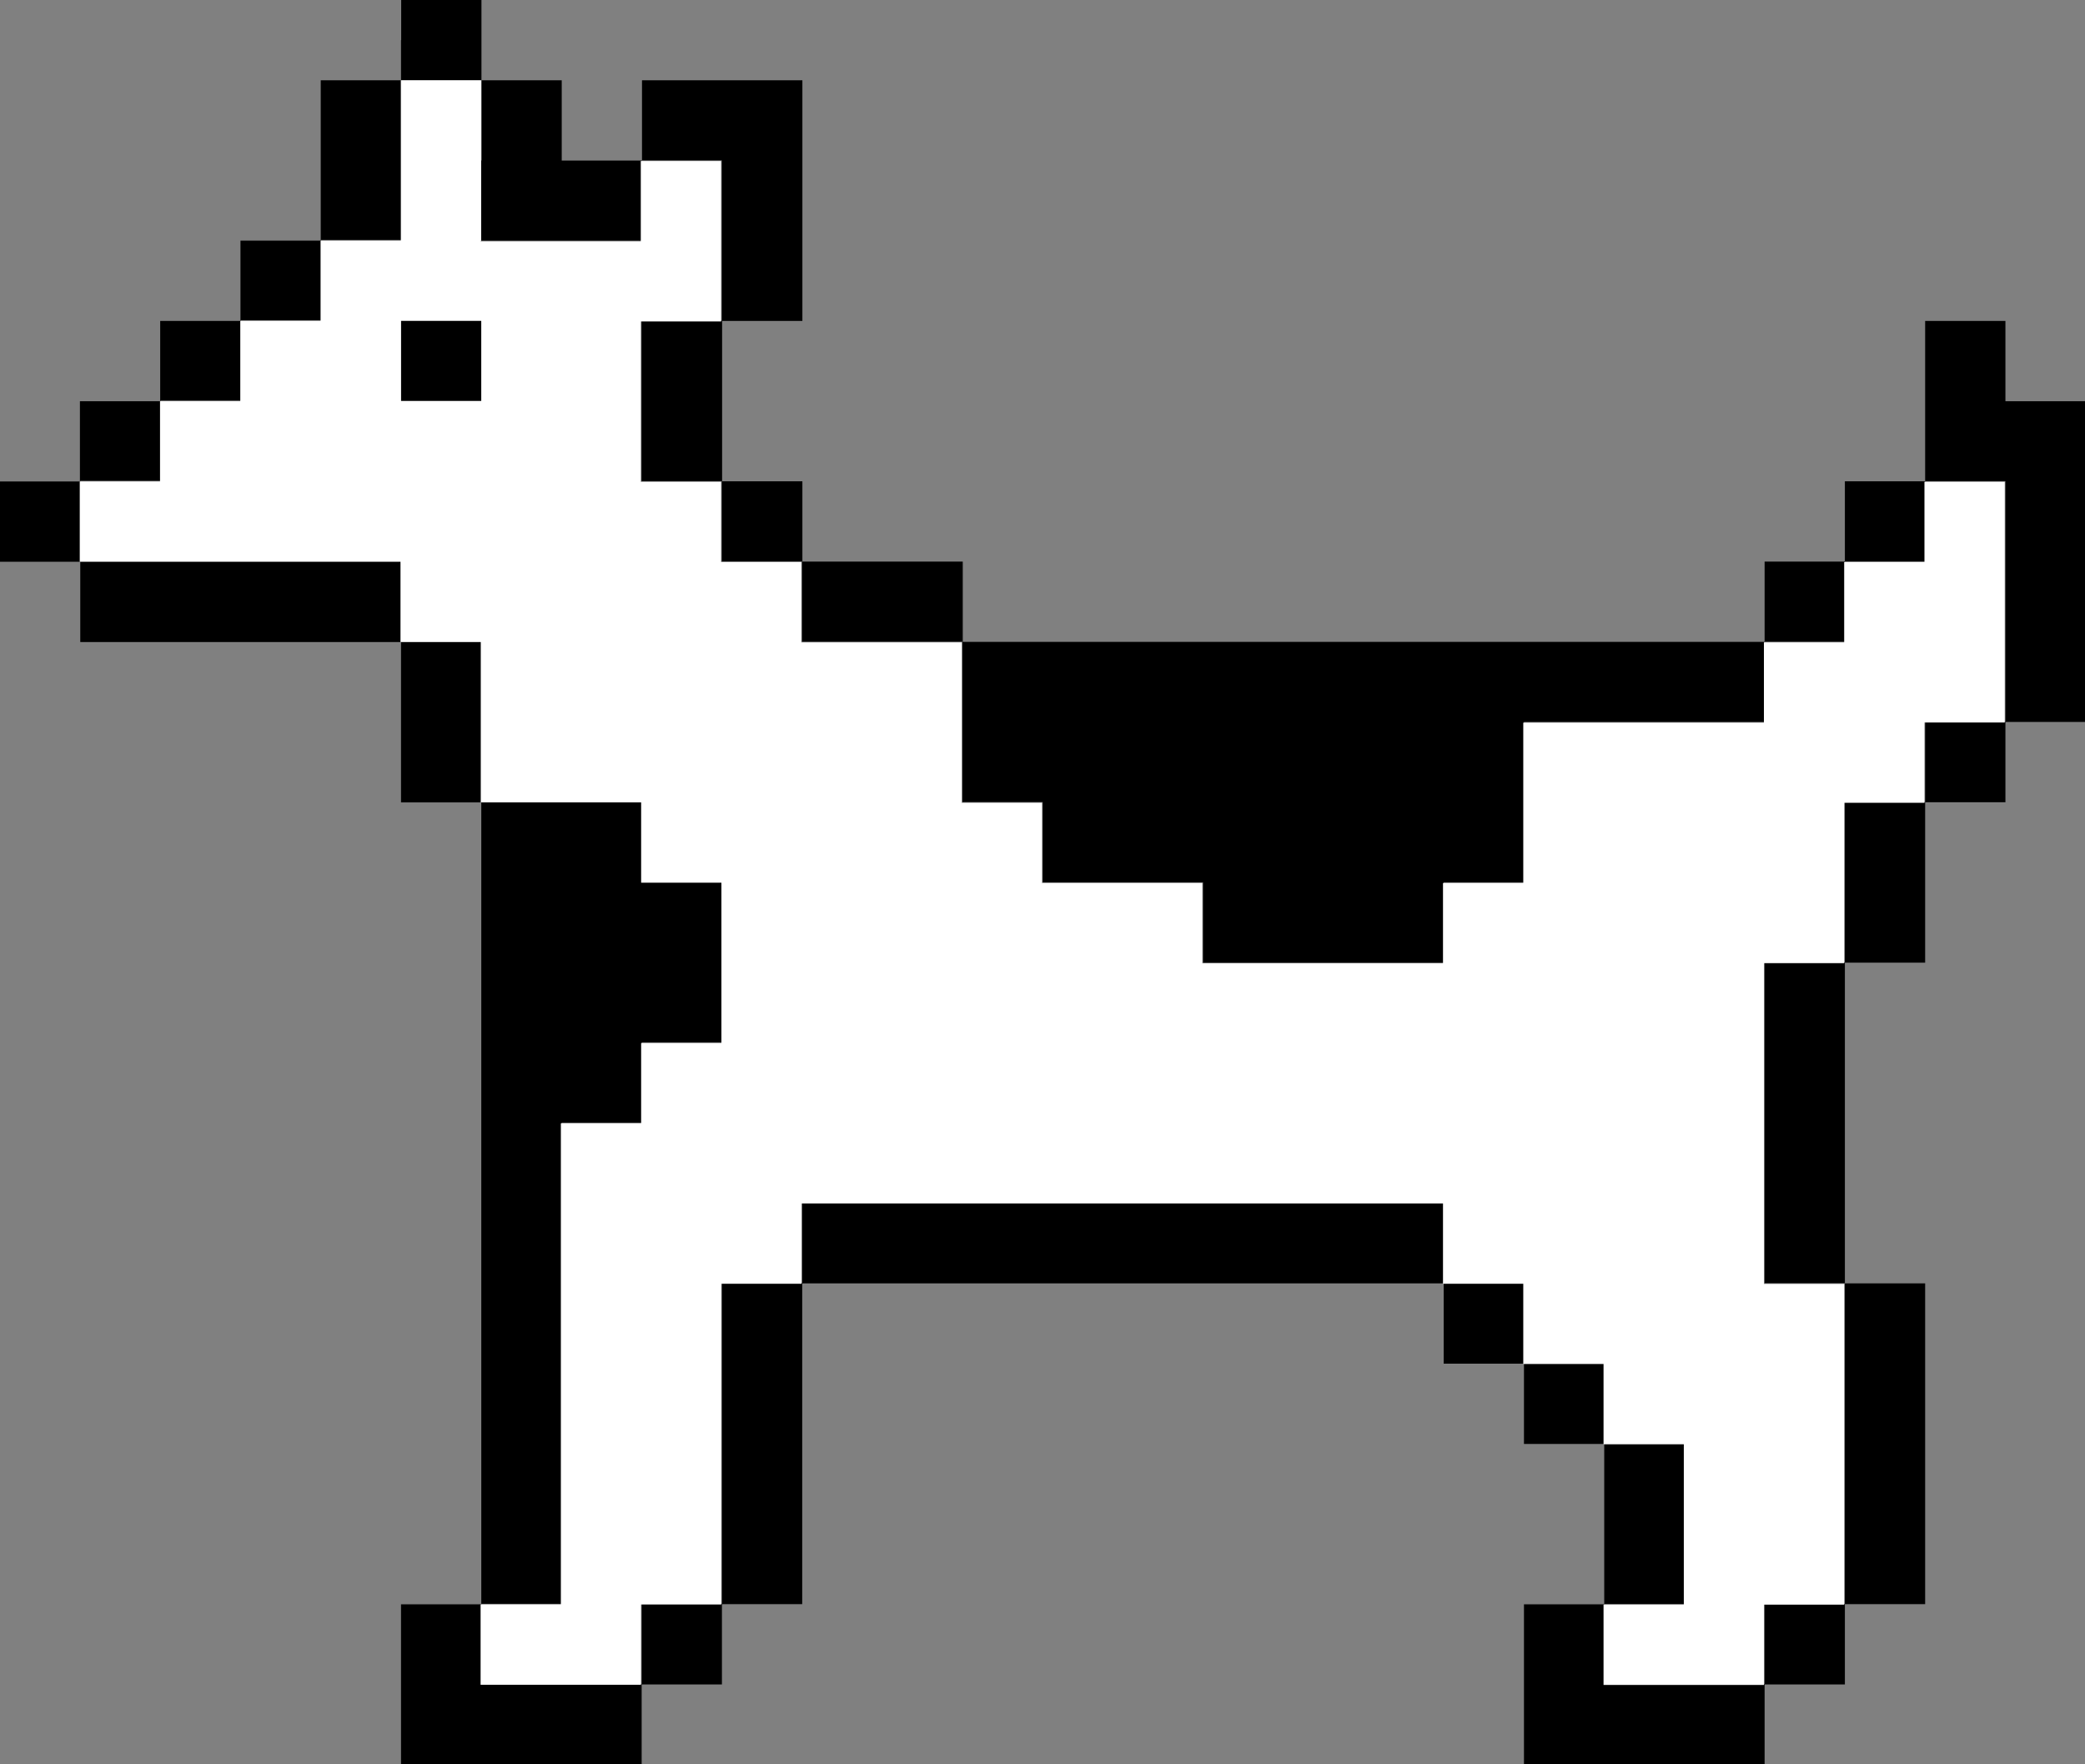 <?xml version="1.0" encoding="UTF-8"?>
<svg id="Calque_2" xmlns="http://www.w3.org/2000/svg" viewBox="0 0 120 101.54">
  <rect x="0" y="0" width="120" height="101.54" fill="#808080" stroke="none"/>
  <defs>
    <style>
      .cls-1 {
        fill: #fff;
      }

      .cls-1, .cls-2 {
        fill-rule: evenodd;
      }
    </style>
  </defs>
  <g id="Calque_1-2" data-name="Calque_1">
    <g>
      <path class="cls-2" d="M23.08,2.31v2.31h-4.62v9.23h-4.62v4.62h-4.62v4.62h-4.62v4.62H0v4.62h4.62v4.62h18.46v9.23h4.62v46.15h-4.62v9.23h13.85v-4.62h4.62v-4.62h4.62v-18.46h36.92v4.62h4.62v4.62h4.62v9.23h-4.62v9.23h13.85v-4.62h4.62v-4.62h4.62v-18.46h-4.62v-18.46h4.62v-9.23h4.62v-4.62h4.62v-18.46h-4.62v-4.62h-4.62v9.23h-4.62v4.62h-4.62v4.62h-46.15v-4.62h-9.23v-4.62h-4.62v-9.23h4.62V4.62h-9.23v4.62h-4.62v-4.62h-4.62V0h-4.62v2.31ZM27.69,9.23v4.62h9.23v-4.62h4.62v9.23h-4.62v9.23h4.62v4.62h4.62v4.62h9.23v9.23h4.62v4.62h9.23v4.62h13.85v-4.62h4.62v-9.23h13.85v-4.62h4.62v-4.62h4.62v-4.62h4.62v13.85h-4.62v4.62h-4.62v9.23h-4.62v18.46h4.62v18.46h-4.62v4.62h-9.23v-4.62h4.62v-9.23h-4.62v-4.62h-4.62v-4.62h-4.62v-4.62h-36.92v4.62h-4.62v18.46h-4.62v4.62h-9.23v-4.62h4.62v-27.69h4.62v-4.62h4.62v-9.23h-4.62v-4.62h-9.23v-9.23h-4.62v-4.62H4.62v-4.62h4.62v-4.62h4.62v-4.62h4.62v-4.62h4.62V4.62h4.62v4.62ZM23.08,20.77v2.31h4.62v-4.62h-4.62v2.31Z"/>
      <path class="cls-1" d="M27.69,13.85V4.62h-4.62v9.23h-4.62v4.62h-4.62v4.62h-4.62v4.62h-4.62v4.62h18.46v4.62h4.62v9.23h9.23v4.62h4.62v9.23h-4.62v4.62h-4.62v27.69h-4.62v4.62h9.23v-4.62h4.62v-18.46h4.62v-4.62h36.92v4.62h4.62v4.62h4.62v4.62h4.62v9.23h-4.62v4.62h9.23v-4.62h4.62v-18.46h-4.62v-18.46h4.62v-9.23h4.62v-4.62h4.62v-13.85h-4.62v4.62h-4.62v4.62h-4.62v4.62h-13.85v9.23h-4.62v4.62h-13.85v-4.62h-9.23v-4.62h-4.62v-9.23h-9.23v-4.62h-4.62v-4.62h-4.62v-9.23h4.62v-9.23h-4.62v4.62h-9.23ZM23.08,23.08v-4.62h4.62v4.62h-4.62Z"/>
    </g>
  </g>
</svg>
